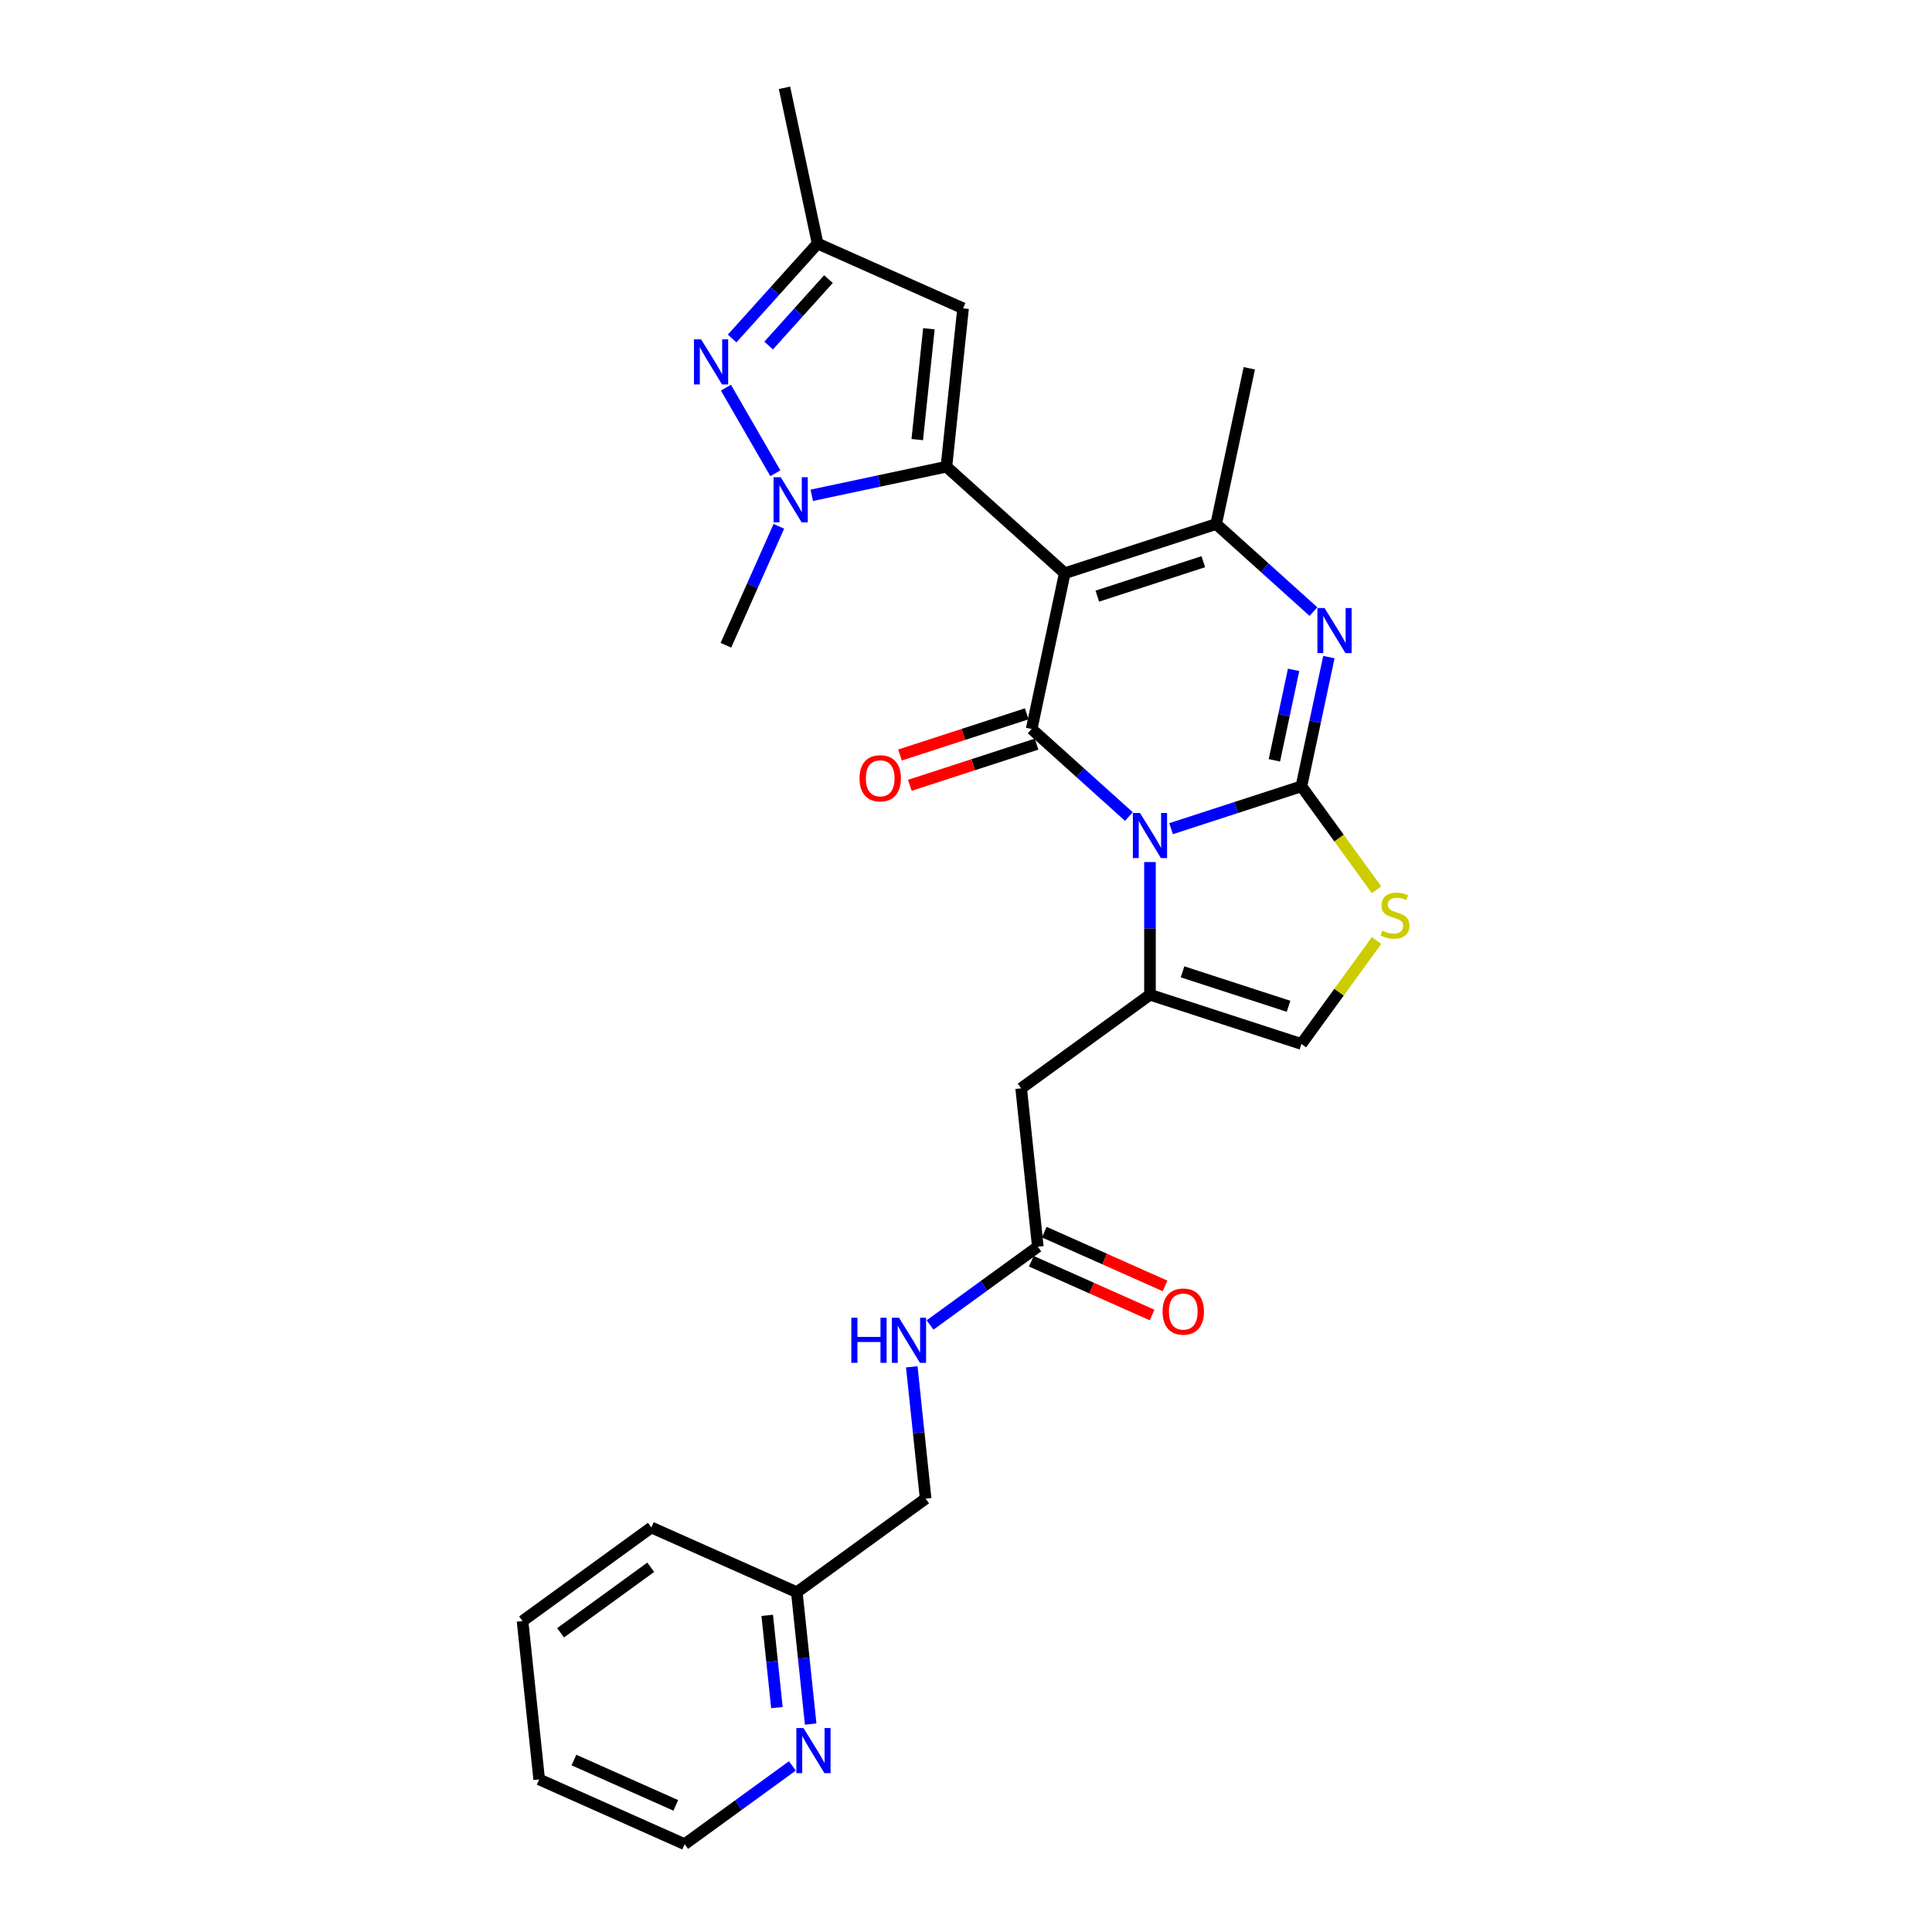 <?xml version='1.0' encoding='iso-8859-1'?>
<svg version='1.1' baseProfile='full'
              xmlns='http://www.w3.org/2000/svg'
                      xmlns:rdkit='http://www.rdkit.org/xml'
                      xmlns:xlink='http://www.w3.org/1999/xlink'
                  xml:space='preserve'
width='1000px' height='1000px' viewBox='0 0 1000 1000'>
<!-- END OF HEADER -->
<rect style='opacity:1.0;fill:#FFFFFF;stroke:none' width='1000' height='1000' x='0' y='0'> </rect>
<path class='bond-0' d='M 354.369,954.545 L 279.078,921.024' style='fill:none;fill-rule:evenodd;stroke:#000000;stroke-width:6px;stroke-linecap:butt;stroke-linejoin:miter;stroke-opacity:1' />
<path class='bond-0' d='M 349.78,934.459 L 297.076,910.994' style='fill:none;fill-rule:evenodd;stroke:#000000;stroke-width:6px;stroke-linecap:butt;stroke-linejoin:miter;stroke-opacity:1' />
<path class='bond-1' d='M 354.369,954.545 L 382.251,934.288' style='fill:none;fill-rule:evenodd;stroke:#000000;stroke-width:6px;stroke-linecap:butt;stroke-linejoin:miter;stroke-opacity:1' />
<path class='bond-1' d='M 382.251,934.288 L 410.133,914.031' style='fill:none;fill-rule:evenodd;stroke:#0000FF;stroke-width:6px;stroke-linecap:butt;stroke-linejoin:miter;stroke-opacity:1' />
<path class='bond-2' d='M 533.815,652.817 L 565.073,666.734' style='fill:none;fill-rule:evenodd;stroke:#000000;stroke-width:6px;stroke-linecap:butt;stroke-linejoin:miter;stroke-opacity:1' />
<path class='bond-2' d='M 565.073,666.734 L 596.331,680.651' style='fill:none;fill-rule:evenodd;stroke:#FF0000;stroke-width:6px;stroke-linecap:butt;stroke-linejoin:miter;stroke-opacity:1' />
<path class='bond-2' d='M 540.519,637.759 L 571.777,651.676' style='fill:none;fill-rule:evenodd;stroke:#000000;stroke-width:6px;stroke-linecap:butt;stroke-linejoin:miter;stroke-opacity:1' />
<path class='bond-2' d='M 571.777,651.676 L 603.035,665.593' style='fill:none;fill-rule:evenodd;stroke:#FF0000;stroke-width:6px;stroke-linecap:butt;stroke-linejoin:miter;stroke-opacity:1' />
<path class='bond-3' d='M 537.167,645.288 L 509.285,665.545' style='fill:none;fill-rule:evenodd;stroke:#000000;stroke-width:6px;stroke-linecap:butt;stroke-linejoin:miter;stroke-opacity:1' />
<path class='bond-3' d='M 509.285,665.545 L 481.403,685.803' style='fill:none;fill-rule:evenodd;stroke:#0000FF;stroke-width:6px;stroke-linecap:butt;stroke-linejoin:miter;stroke-opacity:1' />
<path class='bond-4' d='M 537.167,645.288 L 528.552,563.323' style='fill:none;fill-rule:evenodd;stroke:#000000;stroke-width:6px;stroke-linecap:butt;stroke-linejoin:miter;stroke-opacity:1' />
<path class='bond-5' d='M 471.934,707.461 L 475.52,741.578' style='fill:none;fill-rule:evenodd;stroke:#0000FF;stroke-width:6px;stroke-linecap:butt;stroke-linejoin:miter;stroke-opacity:1' />
<path class='bond-5' d='M 475.52,741.578 L 479.106,775.695' style='fill:none;fill-rule:evenodd;stroke:#000000;stroke-width:6px;stroke-linecap:butt;stroke-linejoin:miter;stroke-opacity:1' />
<path class='bond-6' d='M 279.078,921.024 L 270.463,839.059' style='fill:none;fill-rule:evenodd;stroke:#000000;stroke-width:6px;stroke-linecap:butt;stroke-linejoin:miter;stroke-opacity:1' />
<path class='bond-7' d='M 595.228,514.881 L 595.228,480.538' style='fill:none;fill-rule:evenodd;stroke:#000000;stroke-width:6px;stroke-linecap:butt;stroke-linejoin:miter;stroke-opacity:1' />
<path class='bond-7' d='M 595.228,480.538 L 595.228,446.195' style='fill:none;fill-rule:evenodd;stroke:#0000FF;stroke-width:6px;stroke-linecap:butt;stroke-linejoin:miter;stroke-opacity:1' />
<path class='bond-8' d='M 595.228,514.881 L 673.61,540.348' style='fill:none;fill-rule:evenodd;stroke:#000000;stroke-width:6px;stroke-linecap:butt;stroke-linejoin:miter;stroke-opacity:1' />
<path class='bond-8' d='M 612.079,503.024 L 666.947,520.852' style='fill:none;fill-rule:evenodd;stroke:#000000;stroke-width:6px;stroke-linecap:butt;stroke-linejoin:miter;stroke-opacity:1' />
<path class='bond-9' d='M 595.228,514.881 L 528.552,563.323' style='fill:none;fill-rule:evenodd;stroke:#000000;stroke-width:6px;stroke-linecap:butt;stroke-linejoin:miter;stroke-opacity:1' />
<path class='bond-10' d='M 712.509,460.537 L 693.06,433.767' style='fill:none;fill-rule:evenodd;stroke:#CCCC00;stroke-width:6px;stroke-linecap:butt;stroke-linejoin:miter;stroke-opacity:1' />
<path class='bond-10' d='M 693.06,433.767 L 673.61,406.997' style='fill:none;fill-rule:evenodd;stroke:#000000;stroke-width:6px;stroke-linecap:butt;stroke-linejoin:miter;stroke-opacity:1' />
<path class='bond-11' d='M 712.509,486.808 L 693.06,513.578' style='fill:none;fill-rule:evenodd;stroke:#CCCC00;stroke-width:6px;stroke-linecap:butt;stroke-linejoin:miter;stroke-opacity:1' />
<path class='bond-11' d='M 693.06,513.578 L 673.61,540.348' style='fill:none;fill-rule:evenodd;stroke:#000000;stroke-width:6px;stroke-linecap:butt;stroke-linejoin:miter;stroke-opacity:1' />
<path class='bond-12' d='M 673.61,406.997 L 639.875,417.958' style='fill:none;fill-rule:evenodd;stroke:#000000;stroke-width:6px;stroke-linecap:butt;stroke-linejoin:miter;stroke-opacity:1' />
<path class='bond-12' d='M 639.875,417.958 L 606.14,428.919' style='fill:none;fill-rule:evenodd;stroke:#0000FF;stroke-width:6px;stroke-linecap:butt;stroke-linejoin:miter;stroke-opacity:1' />
<path class='bond-13' d='M 673.61,406.997 L 680.719,373.554' style='fill:none;fill-rule:evenodd;stroke:#000000;stroke-width:6px;stroke-linecap:butt;stroke-linejoin:miter;stroke-opacity:1' />
<path class='bond-13' d='M 680.719,373.554 L 687.827,340.112' style='fill:none;fill-rule:evenodd;stroke:#0000FF;stroke-width:6px;stroke-linecap:butt;stroke-linejoin:miter;stroke-opacity:1' />
<path class='bond-13' d='M 659.62,393.537 L 664.596,370.127' style='fill:none;fill-rule:evenodd;stroke:#000000;stroke-width:6px;stroke-linecap:butt;stroke-linejoin:miter;stroke-opacity:1' />
<path class='bond-13' d='M 664.596,370.127 L 669.572,346.718' style='fill:none;fill-rule:evenodd;stroke:#0000FF;stroke-width:6px;stroke-linecap:butt;stroke-linejoin:miter;stroke-opacity:1' />
<path class='bond-14' d='M 584.316,422.639 L 559.149,399.979' style='fill:none;fill-rule:evenodd;stroke:#0000FF;stroke-width:6px;stroke-linecap:butt;stroke-linejoin:miter;stroke-opacity:1' />
<path class='bond-14' d='M 559.149,399.979 L 533.981,377.318' style='fill:none;fill-rule:evenodd;stroke:#000000;stroke-width:6px;stroke-linecap:butt;stroke-linejoin:miter;stroke-opacity:1' />
<path class='bond-15' d='M 533.981,377.318 L 551.116,296.703' style='fill:none;fill-rule:evenodd;stroke:#000000;stroke-width:6px;stroke-linecap:butt;stroke-linejoin:miter;stroke-opacity:1' />
<path class='bond-16' d='M 531.434,369.479 L 498.63,380.138' style='fill:none;fill-rule:evenodd;stroke:#000000;stroke-width:6px;stroke-linecap:butt;stroke-linejoin:miter;stroke-opacity:1' />
<path class='bond-16' d='M 498.63,380.138 L 465.827,390.797' style='fill:none;fill-rule:evenodd;stroke:#FF0000;stroke-width:6px;stroke-linecap:butt;stroke-linejoin:miter;stroke-opacity:1' />
<path class='bond-16' d='M 536.528,385.156 L 503.724,395.814' style='fill:none;fill-rule:evenodd;stroke:#000000;stroke-width:6px;stroke-linecap:butt;stroke-linejoin:miter;stroke-opacity:1' />
<path class='bond-16' d='M 503.724,395.814 L 470.92,406.473' style='fill:none;fill-rule:evenodd;stroke:#FF0000;stroke-width:6px;stroke-linecap:butt;stroke-linejoin:miter;stroke-opacity:1' />
<path class='bond-17' d='M 551.116,296.703 L 629.499,271.235' style='fill:none;fill-rule:evenodd;stroke:#000000;stroke-width:6px;stroke-linecap:butt;stroke-linejoin:miter;stroke-opacity:1' />
<path class='bond-17' d='M 567.967,308.559 L 622.835,290.731' style='fill:none;fill-rule:evenodd;stroke:#000000;stroke-width:6px;stroke-linecap:butt;stroke-linejoin:miter;stroke-opacity:1' />
<path class='bond-18' d='M 551.116,296.703 L 489.869,241.556' style='fill:none;fill-rule:evenodd;stroke:#000000;stroke-width:6px;stroke-linecap:butt;stroke-linejoin:miter;stroke-opacity:1' />
<path class='bond-19' d='M 629.499,271.235 L 654.666,293.896' style='fill:none;fill-rule:evenodd;stroke:#000000;stroke-width:6px;stroke-linecap:butt;stroke-linejoin:miter;stroke-opacity:1' />
<path class='bond-19' d='M 654.666,293.896 L 679.834,316.557' style='fill:none;fill-rule:evenodd;stroke:#0000FF;stroke-width:6px;stroke-linecap:butt;stroke-linejoin:miter;stroke-opacity:1' />
<path class='bond-20' d='M 629.499,271.235 L 646.634,190.62' style='fill:none;fill-rule:evenodd;stroke:#000000;stroke-width:6px;stroke-linecap:butt;stroke-linejoin:miter;stroke-opacity:1' />
<path class='bond-21' d='M 489.869,241.556 L 455.018,248.963' style='fill:none;fill-rule:evenodd;stroke:#000000;stroke-width:6px;stroke-linecap:butt;stroke-linejoin:miter;stroke-opacity:1' />
<path class='bond-21' d='M 455.018,248.963 L 420.166,256.371' style='fill:none;fill-rule:evenodd;stroke:#0000FF;stroke-width:6px;stroke-linecap:butt;stroke-linejoin:miter;stroke-opacity:1' />
<path class='bond-22' d='M 489.869,241.556 L 498.484,159.591' style='fill:none;fill-rule:evenodd;stroke:#000000;stroke-width:6px;stroke-linecap:butt;stroke-linejoin:miter;stroke-opacity:1' />
<path class='bond-22' d='M 474.769,227.538 L 480.799,170.163' style='fill:none;fill-rule:evenodd;stroke:#000000;stroke-width:6px;stroke-linecap:butt;stroke-linejoin:miter;stroke-opacity:1' />
<path class='bond-23' d='M 401.327,244.96 L 375.745,200.651' style='fill:none;fill-rule:evenodd;stroke:#0000FF;stroke-width:6px;stroke-linecap:butt;stroke-linejoin:miter;stroke-opacity:1' />
<path class='bond-24' d='M 403.141,272.421 L 389.437,303.201' style='fill:none;fill-rule:evenodd;stroke:#0000FF;stroke-width:6px;stroke-linecap:butt;stroke-linejoin:miter;stroke-opacity:1' />
<path class='bond-24' d='M 389.437,303.201 L 375.733,333.982' style='fill:none;fill-rule:evenodd;stroke:#000000;stroke-width:6px;stroke-linecap:butt;stroke-linejoin:miter;stroke-opacity:1' />
<path class='bond-25' d='M 498.484,159.591 L 423.193,126.07' style='fill:none;fill-rule:evenodd;stroke:#000000;stroke-width:6px;stroke-linecap:butt;stroke-linejoin:miter;stroke-opacity:1' />
<path class='bond-26' d='M 423.193,126.07 L 406.058,45.455' style='fill:none;fill-rule:evenodd;stroke:#000000;stroke-width:6px;stroke-linecap:butt;stroke-linejoin:miter;stroke-opacity:1' />
<path class='bond-27' d='M 423.193,126.07 L 401.076,150.634' style='fill:none;fill-rule:evenodd;stroke:#000000;stroke-width:6px;stroke-linecap:butt;stroke-linejoin:miter;stroke-opacity:1' />
<path class='bond-27' d='M 401.076,150.634 L 378.958,175.198' style='fill:none;fill-rule:evenodd;stroke:#0000FF;stroke-width:6px;stroke-linecap:butt;stroke-linejoin:miter;stroke-opacity:1' />
<path class='bond-27' d='M 428.808,144.468 L 413.325,161.663' style='fill:none;fill-rule:evenodd;stroke:#000000;stroke-width:6px;stroke-linecap:butt;stroke-linejoin:miter;stroke-opacity:1' />
<path class='bond-27' d='M 413.325,161.663 L 397.843,178.858' style='fill:none;fill-rule:evenodd;stroke:#0000FF;stroke-width:6px;stroke-linecap:butt;stroke-linejoin:miter;stroke-opacity:1' />
<path class='bond-28' d='M 270.463,839.059 L 337.139,790.617' style='fill:none;fill-rule:evenodd;stroke:#000000;stroke-width:6px;stroke-linecap:butt;stroke-linejoin:miter;stroke-opacity:1' />
<path class='bond-28' d='M 290.153,845.128 L 336.827,811.218' style='fill:none;fill-rule:evenodd;stroke:#000000;stroke-width:6px;stroke-linecap:butt;stroke-linejoin:miter;stroke-opacity:1' />
<path class='bond-29' d='M 337.139,790.617 L 412.43,824.138' style='fill:none;fill-rule:evenodd;stroke:#000000;stroke-width:6px;stroke-linecap:butt;stroke-linejoin:miter;stroke-opacity:1' />
<path class='bond-30' d='M 412.43,824.138 L 416.016,858.255' style='fill:none;fill-rule:evenodd;stroke:#000000;stroke-width:6px;stroke-linecap:butt;stroke-linejoin:miter;stroke-opacity:1' />
<path class='bond-30' d='M 416.016,858.255 L 419.602,892.372' style='fill:none;fill-rule:evenodd;stroke:#0000FF;stroke-width:6px;stroke-linecap:butt;stroke-linejoin:miter;stroke-opacity:1' />
<path class='bond-30' d='M 397.113,836.096 L 399.623,859.978' style='fill:none;fill-rule:evenodd;stroke:#000000;stroke-width:6px;stroke-linecap:butt;stroke-linejoin:miter;stroke-opacity:1' />
<path class='bond-30' d='M 399.623,859.978 L 402.133,883.86' style='fill:none;fill-rule:evenodd;stroke:#0000FF;stroke-width:6px;stroke-linecap:butt;stroke-linejoin:miter;stroke-opacity:1' />
<path class='bond-31' d='M 412.43,824.138 L 479.106,775.695' style='fill:none;fill-rule:evenodd;stroke:#000000;stroke-width:6px;stroke-linecap:butt;stroke-linejoin:miter;stroke-opacity:1' />
<path  class='atom-2' d='M 601.744 678.875
Q 601.744 673.271, 604.513 670.139
Q 607.282 667.008, 612.458 667.008
Q 617.633 667.008, 620.403 670.139
Q 623.172 673.271, 623.172 678.875
Q 623.172 684.546, 620.37 687.776
Q 617.568 690.974, 612.458 690.974
Q 607.315 690.974, 604.513 687.776
Q 601.744 684.579, 601.744 678.875
M 612.458 688.337
Q 616.018 688.337, 617.93 685.963
Q 619.875 683.557, 619.875 678.875
Q 619.875 674.293, 617.93 671.985
Q 616.018 669.645, 612.458 669.645
Q 608.897 669.645, 606.952 671.952
Q 605.04 674.26, 605.04 678.875
Q 605.04 683.59, 606.952 685.963
Q 608.897 688.337, 612.458 688.337
' fill='#FF0000'/>
<path  class='atom-3' d='M 440.64 682.061
L 443.805 682.061
L 443.805 691.984
L 455.739 691.984
L 455.739 682.061
L 458.903 682.061
L 458.903 705.401
L 455.739 705.401
L 455.739 694.621
L 443.805 694.621
L 443.805 705.401
L 440.64 705.401
L 440.64 682.061
' fill='#0000FF'/>
<path  class='atom-3' d='M 465.332 682.061
L 472.98 694.423
Q 473.738 695.643, 474.958 697.852
Q 476.178 700.06, 476.244 700.192
L 476.244 682.061
L 479.343 682.061
L 479.343 705.401
L 476.145 705.401
L 467.936 691.885
Q 466.98 690.302, 465.958 688.489
Q 464.969 686.676, 464.673 686.116
L 464.673 705.401
L 461.64 705.401
L 461.64 682.061
L 465.332 682.061
' fill='#0000FF'/>
<path  class='atom-6' d='M 715.46 481.683
Q 715.724 481.782, 716.812 482.244
Q 717.899 482.705, 719.086 483.002
Q 720.306 483.266, 721.493 483.266
Q 723.702 483.266, 724.987 482.211
Q 726.273 481.123, 726.273 479.244
Q 726.273 477.958, 725.614 477.167
Q 724.987 476.376, 723.998 475.947
Q 723.009 475.519, 721.361 475.024
Q 719.284 474.398, 718.031 473.804
Q 716.812 473.211, 715.921 471.958
Q 715.064 470.706, 715.064 468.596
Q 715.064 465.662, 717.042 463.849
Q 719.053 462.035, 723.009 462.035
Q 725.712 462.035, 728.778 463.321
L 728.02 465.86
Q 725.218 464.706, 723.108 464.706
Q 720.833 464.706, 719.581 465.662
Q 718.328 466.585, 718.361 468.2
Q 718.361 469.453, 718.987 470.211
Q 719.647 470.969, 720.57 471.398
Q 721.526 471.826, 723.108 472.321
Q 725.218 472.98, 726.471 473.64
Q 727.723 474.299, 728.614 475.651
Q 729.537 476.969, 729.537 479.244
Q 729.537 482.475, 727.361 484.222
Q 725.218 485.936, 721.625 485.936
Q 719.548 485.936, 717.965 485.475
Q 716.416 485.046, 714.57 484.288
L 715.46 481.683
' fill='#CCCC00'/>
<path  class='atom-9' d='M 590.069 420.794
L 597.717 433.157
Q 598.475 434.377, 599.695 436.585
Q 600.915 438.794, 600.981 438.926
L 600.981 420.794
L 604.08 420.794
L 604.08 444.135
L 600.882 444.135
L 592.673 430.618
Q 591.717 429.036, 590.695 427.223
Q 589.706 425.41, 589.41 424.849
L 589.41 444.135
L 586.377 444.135
L 586.377 420.794
L 590.069 420.794
' fill='#0000FF'/>
<path  class='atom-13' d='M 685.586 314.712
L 693.235 327.074
Q 693.993 328.294, 695.213 330.502
Q 696.432 332.711, 696.498 332.843
L 696.498 314.712
L 699.597 314.712
L 699.597 338.052
L 696.399 338.052
L 688.191 324.536
Q 687.235 322.953, 686.213 321.14
Q 685.224 319.327, 684.927 318.766
L 684.927 338.052
L 681.894 338.052
L 681.894 314.712
L 685.586 314.712
' fill='#0000FF'/>
<path  class='atom-14' d='M 444.885 402.851
Q 444.885 397.247, 447.654 394.115
Q 450.423 390.984, 455.599 390.984
Q 460.775 390.984, 463.544 394.115
Q 466.313 397.247, 466.313 402.851
Q 466.313 408.522, 463.511 411.752
Q 460.709 414.95, 455.599 414.95
Q 450.456 414.95, 447.654 411.752
Q 444.885 408.555, 444.885 402.851
M 455.599 412.313
Q 459.159 412.313, 461.071 409.939
Q 463.016 407.533, 463.016 402.851
Q 463.016 398.269, 461.071 395.961
Q 459.159 393.621, 455.599 393.621
Q 452.039 393.621, 450.094 395.928
Q 448.181 398.236, 448.181 402.851
Q 448.181 407.566, 450.094 409.939
Q 452.039 412.313, 455.599 412.313
' fill='#FF0000'/>
<path  class='atom-18' d='M 404.095 247.021
L 411.743 259.383
Q 412.502 260.603, 413.721 262.812
Q 414.941 265.02, 415.007 265.152
L 415.007 247.021
L 418.106 247.021
L 418.106 270.361
L 414.908 270.361
L 406.7 256.845
Q 405.744 255.262, 404.722 253.449
Q 403.733 251.636, 403.436 251.076
L 403.436 270.361
L 400.403 270.361
L 400.403 247.021
L 404.095 247.021
' fill='#0000FF'/>
<path  class='atom-22' d='M 362.887 175.646
L 370.535 188.009
Q 371.294 189.229, 372.513 191.437
Q 373.733 193.646, 373.799 193.778
L 373.799 175.646
L 376.898 175.646
L 376.898 198.987
L 373.7 198.987
L 365.492 185.47
Q 364.536 183.888, 363.514 182.075
Q 362.525 180.262, 362.228 179.701
L 362.228 198.987
L 359.195 198.987
L 359.195 175.646
L 362.887 175.646
' fill='#0000FF'/>
<path  class='atom-27' d='M 415.886 894.432
L 423.534 906.795
Q 424.292 908.015, 425.512 910.223
Q 426.732 912.432, 426.797 912.564
L 426.797 894.432
L 429.896 894.432
L 429.896 917.773
L 426.699 917.773
L 418.49 904.256
Q 417.534 902.674, 416.512 900.861
Q 415.523 899.048, 415.226 898.487
L 415.226 917.773
L 412.193 917.773
L 412.193 894.432
L 415.886 894.432
' fill='#0000FF'/>
</svg>
